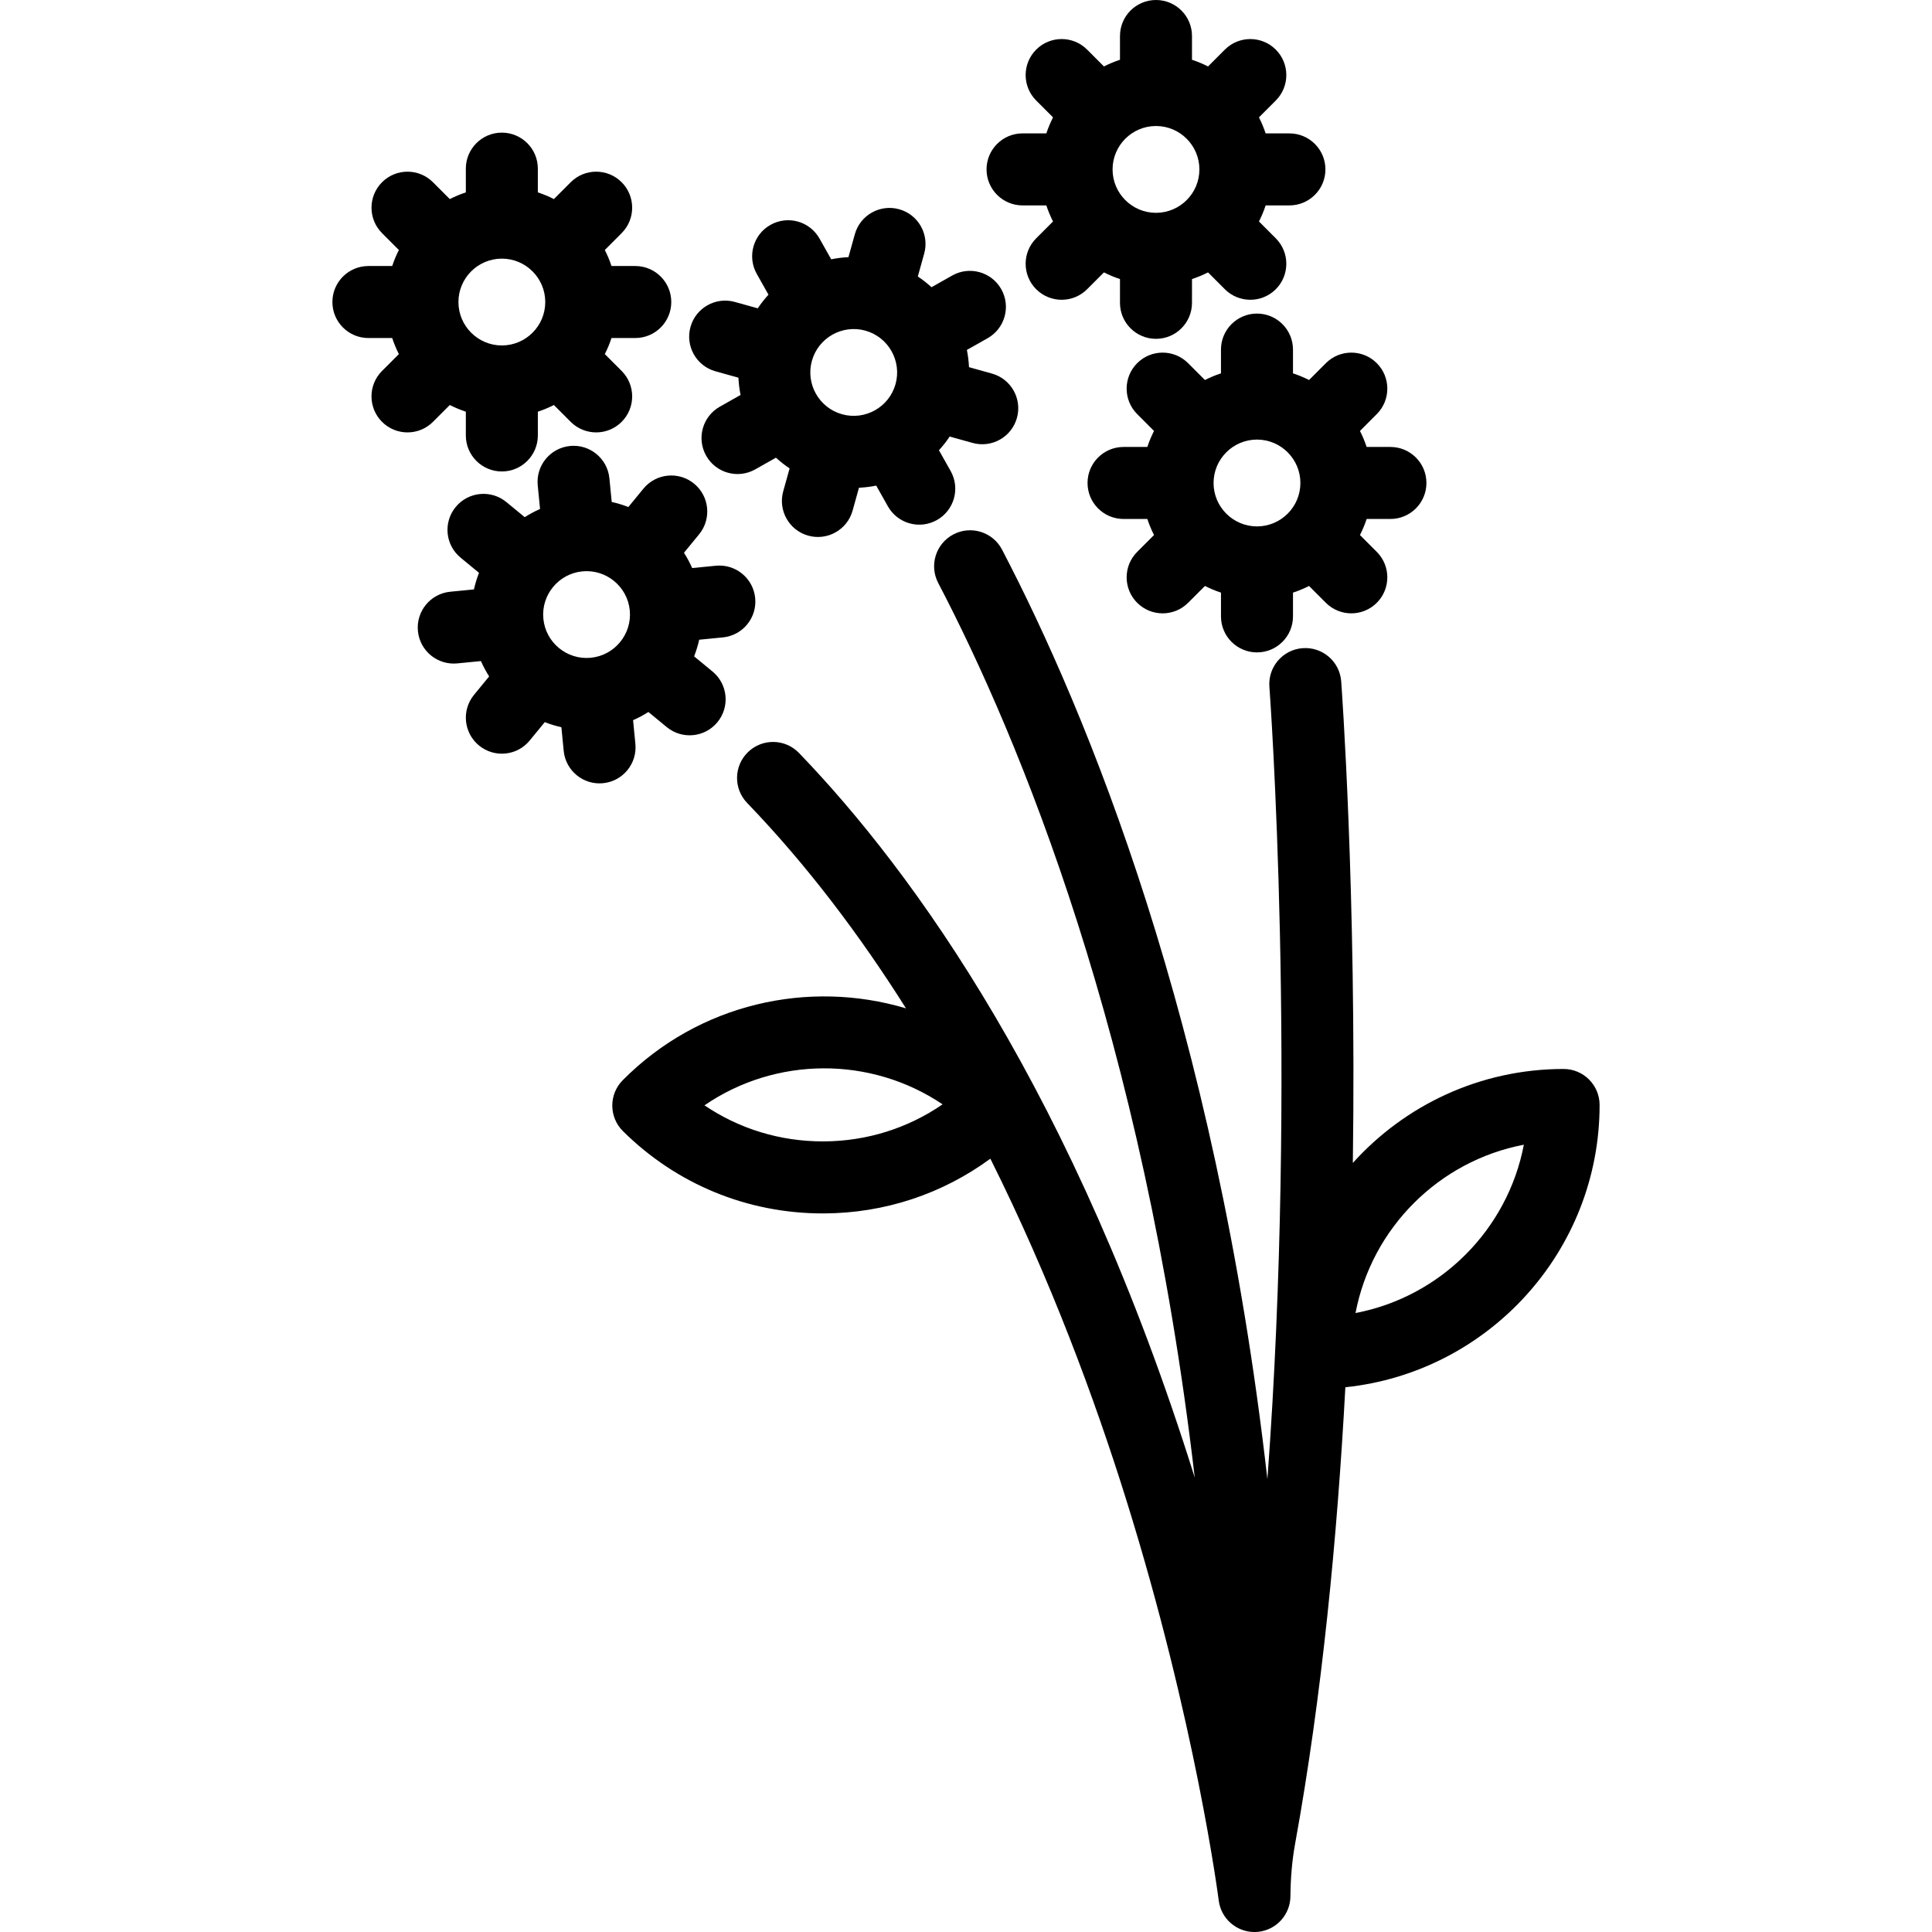 <?xml version="1.0" encoding="UTF-8"?> <svg xmlns="http://www.w3.org/2000/svg" xmlns:xlink="http://www.w3.org/1999/xlink" fill="#000000" height="800px" width="800px" version="1.1" id="Capa_1" viewBox="0 0 456.091 456.091" xml:space="preserve"> <g> <path d="M377.62,260.854c0-4.694-3.806-8.5-8.5-8.5c-19.724,0-37.481,8.571-49.753,22.18c0.892-64.126-2.681-112.816-2.747-113.688 c-0.354-4.681-4.419-8.186-9.118-7.833c-4.681,0.355-8.188,4.437-7.833,9.118c0.089,1.179,6.677,91.085-0.473,187.062 c-12.309-108.164-42.748-181.356-62.643-219.447c-2.173-4.162-7.312-5.772-11.469-3.599c-4.161,2.173-5.773,7.308-3.6,11.469 c19.169,36.702,48.414,107.035,60.563,211.2c-28.324-90.619-66.432-143.041-93.429-171.063c-3.256-3.381-8.638-3.481-12.019-0.225 c-3.381,3.257-3.481,8.638-0.224,12.019c14.194,14.735,26.632,31.268,37.506,48.496c-22.948-6.862-48.863-1.198-66.873,16.964 c-3.305,3.333-3.282,8.715,0.051,12.021c12.64,12.534,29.38,19.425,47.169,19.425c0.096,0,0.193,0,0.29,0 c14.33-0.06,27.948-4.597,39.278-12.922c14.191,28.402,24.63,56.698,32.019,80.336c16.472,52.691,21.841,94.373,21.893,94.788 c0.542,4.296,4.202,7.438,8.423,7.438c0.354,0,0.712-0.022,1.072-0.067c4.278-0.539,7.403-4.171,7.43-8.369c0,0,0-0.001,0-0.002 c0.034-4.155,0.364-8.31,1.107-12.398c6.34-34.894,9.944-72.226,11.861-107.765C351.277,323.985,377.62,295.439,377.62,260.854z M194.448,269.452c-0.072,0-0.144,0-0.216,0c-10.094,0-19.736-2.974-27.925-8.511c16.846-11.561,39.268-11.654,56.209-0.236 C214.317,266.35,204.62,269.409,194.448,269.452z M320.001,309.971c3.823-20.063,19.673-35.911,39.735-39.735 C355.914,290.299,340.064,306.147,320.001,309.971z"></path> <path d="M106.184,95.612c1.214,0.616,2.478,1.144,3.787,1.575v5.612c0,4.694,3.806,8.5,8.5,8.5s8.5-3.806,8.5-8.5v-5.611 c1.309-0.431,2.574-0.959,3.788-1.575l3.968,3.972c1.66,1.662,3.837,2.493,6.014,2.493c2.174,0,4.348-0.829,6.007-2.486 c3.321-3.317,3.324-8.699,0.007-12.021l-3.974-3.978c0.618-1.216,1.146-2.483,1.578-3.795h5.612c4.694,0,8.5-3.806,8.5-8.5 s-3.806-8.5-8.5-8.5h-5.615c-0.431-1.309-0.959-2.573-1.575-3.786l3.973-3.978c3.317-3.321,3.314-8.703-0.007-12.021 s-8.703-3.315-12.021,0.007l-3.967,3.971c-1.214-0.616-2.479-1.144-3.789-1.575V39.81c0-4.694-3.806-8.5-8.5-8.5 s-8.5,3.806-8.5,8.5v5.61c-1.31,0.431-2.574,0.959-3.788,1.576l-3.969-3.973c-3.319-3.322-8.701-3.325-12.021-0.007 c-3.321,3.317-3.324,8.699-0.007,12.021l3.976,3.981c-0.615,1.212-1.142,2.475-1.573,3.782h-5.619c-4.694,0-8.5,3.806-8.5,8.5 s3.806,8.5,8.5,8.5h5.616c0.431,1.311,0.96,2.577,1.576,3.792l-3.977,3.981c-3.317,3.321-3.314,8.703,0.007,12.021 c1.659,1.658,3.833,2.486,6.007,2.486c2.177,0,4.354-0.831,6.014-2.493L106.184,95.612z M118.424,61.057 c0.016,0,0.031,0.002,0.047,0.002c0.017,0,0.033-0.002,0.049-0.002c5.625,0.026,10.195,4.605,10.201,10.235 c0,0.002,0,0.005,0,0.007c0,0.004,0,0.008,0,0.012c-0.004,5.637-4.582,10.222-10.216,10.24c-0.012,0-0.023-0.002-0.035-0.002 c-0.011,0-0.022,0.001-0.033,0.002c-5.635-0.019-10.214-4.608-10.214-10.247C108.224,65.669,112.795,61.084,118.424,61.057z"></path> <path d="M305.237,88.135v-5.609c0-4.694-3.806-8.5-8.5-8.5s-8.5,3.806-8.5,8.5v5.61c-1.309,0.431-2.574,0.959-3.788,1.575 l-3.968-3.973c-3.319-3.322-8.701-3.325-12.021-0.007c-3.321,3.317-3.324,8.699-0.007,12.021l3.976,3.98 c-0.615,1.212-1.143,2.475-1.573,3.783h-5.619c-4.694,0-8.5,3.806-8.5,8.5s3.806,8.5,8.5,8.5h5.616 c0.431,1.311,0.96,2.578,1.577,3.793l-3.976,3.981c-3.317,3.321-3.314,8.703,0.007,12.021c1.659,1.658,3.833,2.486,6.007,2.486 c2.177,0,4.354-0.831,6.014-2.493l3.969-3.974c1.213,0.616,2.478,1.144,3.787,1.575v5.612c0,4.694,3.806,8.5,8.5,8.5 s8.5-3.806,8.5-8.5v-5.611c1.31-0.431,2.575-0.959,3.789-1.575l3.968,3.973c1.66,1.662,3.837,2.493,6.014,2.493 c2.174,0,4.348-0.829,6.007-2.486c3.321-3.317,3.324-8.699,0.007-12.021l-3.974-3.979c0.617-1.216,1.146-2.483,1.578-3.795h5.612 c4.694,0,8.5-3.806,8.5-8.5s-3.806-8.5-8.5-8.5h-5.615c-0.431-1.308-0.958-2.572-1.574-3.785l3.974-3.978 c3.317-3.321,3.314-8.703-0.007-12.021s-8.703-3.315-12.021,0.007l-3.967,3.972C307.812,89.095,306.547,88.567,305.237,88.135z M306.987,114.028c-0.004,5.637-4.582,10.222-10.216,10.24c-0.012,0-0.023-0.002-0.035-0.002c-0.011,0-0.022,0.001-0.033,0.002 c-5.635-0.019-10.214-4.608-10.214-10.247c0-5.635,4.571-10.219,10.2-10.247c0.016,0,0.031,0.002,0.047,0.002 c0.017,0,0.033-0.002,0.049-0.002c5.625,0.026,10.195,4.605,10.201,10.235c0,0.002,0,0.005,0,0.007 C306.987,114.02,306.987,114.024,306.987,114.028z"></path> <path d="M149.996,175.601l-0.546-5.584c1.261-0.556,2.469-1.205,3.617-1.936l4.336,3.568c1.814,1.492,4.061,2.108,6.228,1.896 c2.164-0.212,4.246-1.248,5.736-3.059c2.982-3.625,2.461-8.981-1.163-11.964l-4.343-3.573c0.496-1.27,0.899-2.583,1.201-3.93 l5.586-0.546c4.672-0.457,8.089-4.615,7.632-9.287c-0.457-4.672-4.615-8.089-9.287-7.632l-5.589,0.547 c-0.556-1.26-1.204-2.467-1.935-3.614l3.568-4.346c2.978-3.628,2.451-8.984-1.177-11.963c-3.629-2.978-8.985-2.452-11.963,1.177 l-3.562,4.339c-1.269-0.495-2.579-0.898-3.925-1.199l-0.546-5.582c-0.457-4.672-4.615-8.089-9.287-7.632s-8.089,4.615-7.632,9.287 l0.546,5.584c-1.261,0.556-2.469,1.205-3.616,1.936l-4.336-3.567c-3.627-2.983-8.983-2.462-11.964,1.164 c-2.983,3.625-2.462,8.981,1.163,11.964l4.344,3.574c-0.494,1.266-0.896,2.575-1.198,3.918l-5.593,0.547 c-4.672,0.457-8.089,4.615-7.632,9.287c0.457,4.672,4.615,8.089,9.287,7.632l5.59-0.547c0.557,1.263,1.206,2.472,1.938,3.621 l-3.57,4.349c-2.978,3.629-2.451,8.985,1.177,11.963c1.813,1.488,4.057,2.101,6.22,1.89c2.166-0.212,4.252-1.251,5.742-3.067 l3.564-4.341c1.268,0.495,2.577,0.897,3.922,1.199l0.546,5.585c0.457,4.672,4.615,8.089,9.287,7.632 C147.035,184.431,150.453,180.273,149.996,175.601z M139.502,155.277c-0.012,0.001-0.023,0-0.035,0.002 c-0.011,0.001-0.021,0.004-0.032,0.005c-5.61,0.53-10.614-3.592-11.163-9.204c-0.549-5.608,3.555-10.616,9.154-11.191 c0.016-0.001,0.031,0,0.047-0.002c0.017-0.002,0.032-0.006,0.049-0.007c5.601-0.522,10.594,3.59,11.149,9.193 c0,0.002,0,0.005,0,0.007c0,0.004,0.001,0.008,0.001,0.011C149.217,149.702,145.107,154.711,139.502,155.277z"></path> <path d="M241.394,48.49h5.616c0.431,1.311,0.96,2.577,1.577,3.792l-3.976,3.981c-3.317,3.321-3.314,8.703,0.007,12.021 c1.659,1.658,3.833,2.486,6.007,2.486c2.177,0,4.354-0.831,6.014-2.493l3.969-3.974c1.213,0.616,2.478,1.144,3.787,1.575v5.612 c0,4.694,3.806,8.5,8.5,8.5s8.5-3.806,8.5-8.5v-5.611c1.309-0.431,2.574-0.959,3.788-1.575l3.969,3.973 c1.66,1.662,3.837,2.493,6.014,2.493c2.174,0,4.348-0.829,6.007-2.486c3.321-3.318,3.324-8.7,0.007-12.021l-3.974-3.978 c0.617-1.216,1.146-2.483,1.578-3.794h5.612c4.694,0,8.5-3.806,8.5-8.5s-3.806-8.5-8.5-8.5h-5.615 c-0.431-1.308-0.958-2.572-1.574-3.785l3.973-3.978c3.317-3.321,3.314-8.703-0.007-12.021c-3.32-3.317-8.702-3.315-12.021,0.006 l-3.968,3.972c-1.214-0.616-2.479-1.144-3.789-1.575V8.5c0-4.694-3.806-8.5-8.5-8.5s-8.5,3.806-8.5,8.5v5.61 c-1.309,0.431-2.574,0.959-3.788,1.575l-3.968-3.972c-3.318-3.323-8.7-3.325-12.021-0.007c-3.321,3.317-3.324,8.699-0.007,12.021 l3.976,3.98c-0.615,1.212-1.143,2.476-1.573,3.783h-5.619c-4.694,0-8.5,3.806-8.5,8.5S236.7,48.49,241.394,48.49z M272.847,29.748 c0.016,0,0.031,0.002,0.047,0.002c0.017,0,0.033-0.002,0.049-0.002c5.625,0.026,10.195,4.605,10.201,10.235 c0,0.003,0,0.005,0,0.008c0,0.004,0,0.008,0,0.012c-0.004,5.638-4.585,10.224-10.221,10.24c-0.01,0-0.02-0.001-0.03-0.001 c-0.01,0-0.019,0.001-0.028,0.001c-5.638-0.017-10.219-4.606-10.219-10.248C262.647,34.359,267.218,29.775,272.847,29.748z"></path> <path d="M168.914,87.656l5.41,1.507c0.064,1.379,0.233,2.741,0.501,4.077l-4.898,2.768c-4.087,2.309-5.529,7.494-3.219,11.581 c1.153,2.042,3.025,3.424,5.119,4.007c2.097,0.584,4.417,0.368,6.462-0.788l4.89-2.763c1.004,0.919,2.08,1.767,3.225,2.533 l-1.506,5.406c-1.26,4.522,1.385,9.21,5.907,10.469c4.522,1.26,9.209-1.385,10.469-5.907l1.506-5.405 c1.377-0.064,2.738-0.233,4.072-0.5l2.757,4.892c1.153,2.047,3.027,3.431,5.124,4.016c2.094,0.583,4.411,0.368,6.454-0.783 c4.09-2.304,5.537-7.488,3.232-11.578l-2.761-4.899c0.921-1.006,1.77-2.084,2.538-3.232l5.406,1.506 c4.522,1.26,9.209-1.385,10.469-5.907s-1.385-9.209-5.907-10.469l-5.409-1.507c-0.064-1.376-0.233-2.735-0.501-4.069l4.896-2.766 c4.087-2.309,5.528-7.495,3.219-11.582c-2.309-4.087-7.494-5.529-11.581-3.219l-4.887,2.761c-1.005-0.92-2.082-1.768-3.228-2.535 l1.505-5.403c1.26-4.522-1.385-9.21-5.907-10.469c-4.522-1.26-9.209,1.385-10.469,5.907l-1.506,5.405 c-1.377,0.064-2.737,0.233-4.071,0.501l-2.757-4.892c-2.306-4.091-7.49-5.538-11.578-3.232c-4.09,2.304-5.537,7.488-3.232,11.578 l2.761,4.901c-0.918,1.003-1.765,2.078-2.531,3.222l-5.413-1.508c-4.522-1.26-9.209,1.385-10.469,5.907 S164.391,86.397,168.914,87.656z M191.667,85.176c1.512-5.428,7.146-8.618,12.575-7.134c0.016,0.004,0.03,0.011,0.045,0.015 c0.016,0.004,0.032,0.006,0.048,0.011c5.412,1.534,8.585,7.171,7.081,12.597c-0.001,0.002-0.002,0.005-0.002,0.007 c-0.001,0.004-0.002,0.008-0.003,0.011c-1.517,5.429-7.157,8.618-12.589,7.123c-0.011-0.003-0.021-0.008-0.033-0.011 c-0.01-0.003-0.021-0.004-0.032-0.007C193.333,96.258,190.153,90.609,191.667,85.176z"></path> </g> </svg> 
